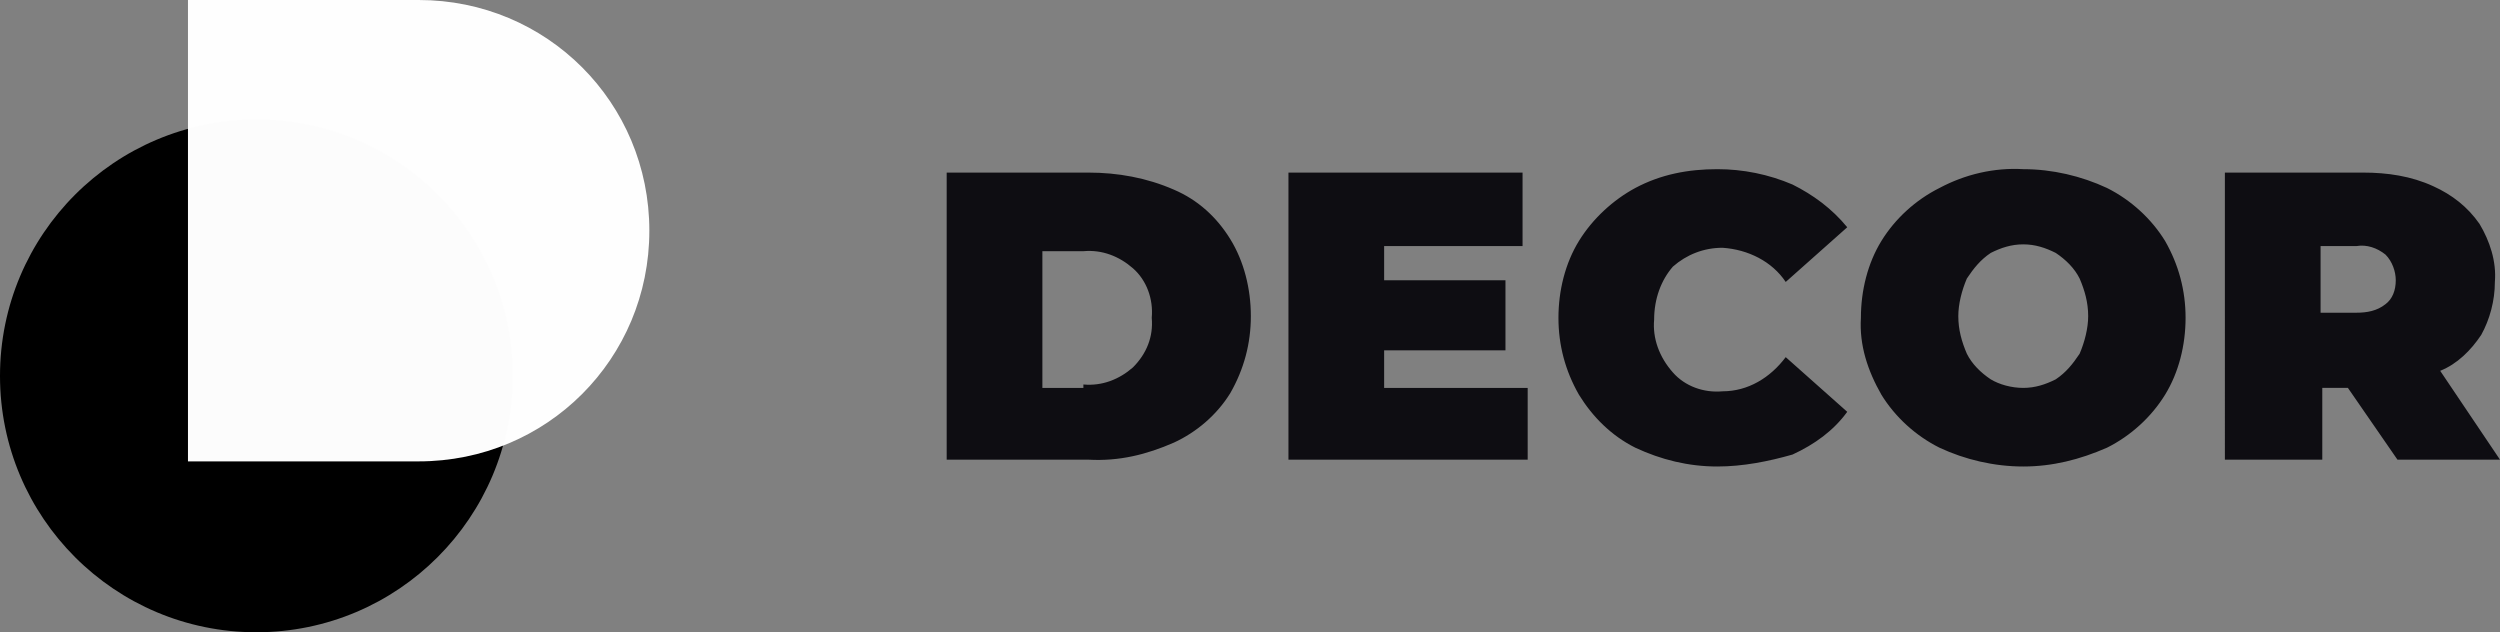 <svg xmlns="http://www.w3.org/2000/svg" viewBox="0 0 146.3 37" xml:space="preserve">
  <rect x="0" y="0" width="146.3" height="37" fill="#808080" stroke="none"/>
  <circle cx="15" cy="22" r="15"/>
  <path d="M11 0h13.5C32 0 38 6 38 13.5S32 27 24.5 27H11V0z" opacity=".985" fill="#fff"/>
  <path d="M55.4 10.1h8.3c1.7 0 3.4.3 5 1 1.4.6 2.5 1.6 3.3 2.9.8 1.3 1.2 2.9 1.2 4.5s-.4 3.1-1.2 4.5c-.8 1.3-2 2.3-3.3 2.9-1.6.7-3.2 1.1-5 1h-8.3V10.1zm8 12.4c1.1.1 2.1-.3 2.9-1 .8-.8 1.2-1.8 1.1-2.9.1-1.1-.3-2.2-1.1-2.9-.8-.7-1.8-1.1-2.9-1H61v8h2.4zm26 .1v4.3h-14V10.1h13.7v4.3H81v2h7.1v4.1H81v2.2h8.4zm11.1 4.7c-1.7 0-3.3-.4-4.8-1.1-1.4-.7-2.5-1.8-3.3-3.1-.8-1.4-1.2-2.9-1.2-4.5s.4-3.2 1.2-4.5c.8-1.3 2-2.4 3.3-3.1 1.5-.8 3.1-1.1 4.8-1.1 1.5 0 3 .3 4.4.9 1.2.6 2.3 1.4 3.2 2.5l-3.6 3.2c-.8-1.2-2.2-1.9-3.7-2-1.1 0-2.1.4-2.9 1.1-.7.8-1.1 1.9-1.1 3.1-.1 1.1.3 2.2 1.1 3.1.7.8 1.8 1.2 2.9 1.1 1.5 0 2.8-.8 3.7-2l3.6 3.2c-.8 1.1-1.9 1.9-3.2 2.5-1.4.4-2.9.7-4.4.7zm17.9 0c-1.7 0-3.4-.4-4.9-1.1-1.4-.7-2.6-1.8-3.4-3.1-.8-1.4-1.3-2.9-1.2-4.5 0-1.6.4-3.2 1.2-4.5.8-1.3 2-2.4 3.4-3.1 1.5-.8 3.2-1.2 4.9-1.1 1.7 0 3.4.4 4.9 1.1 1.4.7 2.6 1.8 3.4 3.1.8 1.4 1.2 2.9 1.2 4.5s-.4 3.2-1.2 4.5c-.8 1.3-2 2.4-3.4 3.1-1.6.7-3.2 1.1-4.9 1.1zm0-4.6c.7 0 1.3-.2 1.9-.5.6-.4 1-.9 1.4-1.5.3-.7.5-1.5.5-2.2 0-.8-.2-1.5-.5-2.2-.3-.6-.8-1.1-1.4-1.5-.6-.3-1.2-.5-1.9-.5s-1.3.2-1.9.5c-.6.4-1 .9-1.4 1.5-.3.7-.5 1.5-.5 2.2 0 .8.2 1.5.5 2.2.3.6.8 1.1 1.4 1.5.5.3 1.2.5 1.9.5zm19 0h-1.5v4.2h-5.7V10.1h8.1c1.4 0 2.8.2 4.1.8 1.1.5 2 1.2 2.7 2.2.6 1 1 2.2.9 3.4 0 1.1-.3 2.2-.8 3.1-.6.9-1.4 1.7-2.4 2.1l3.5 5.2h-6l-2.9-4.2zm2.8-6.3c0-.5-.2-1.1-.6-1.5-.5-.4-1.1-.6-1.7-.5h-2.1v3.9h2.1c.6 0 1.2-.1 1.7-.5.4-.3.6-.8.6-1.4z" fill="#0e0d12"/>
</svg>
